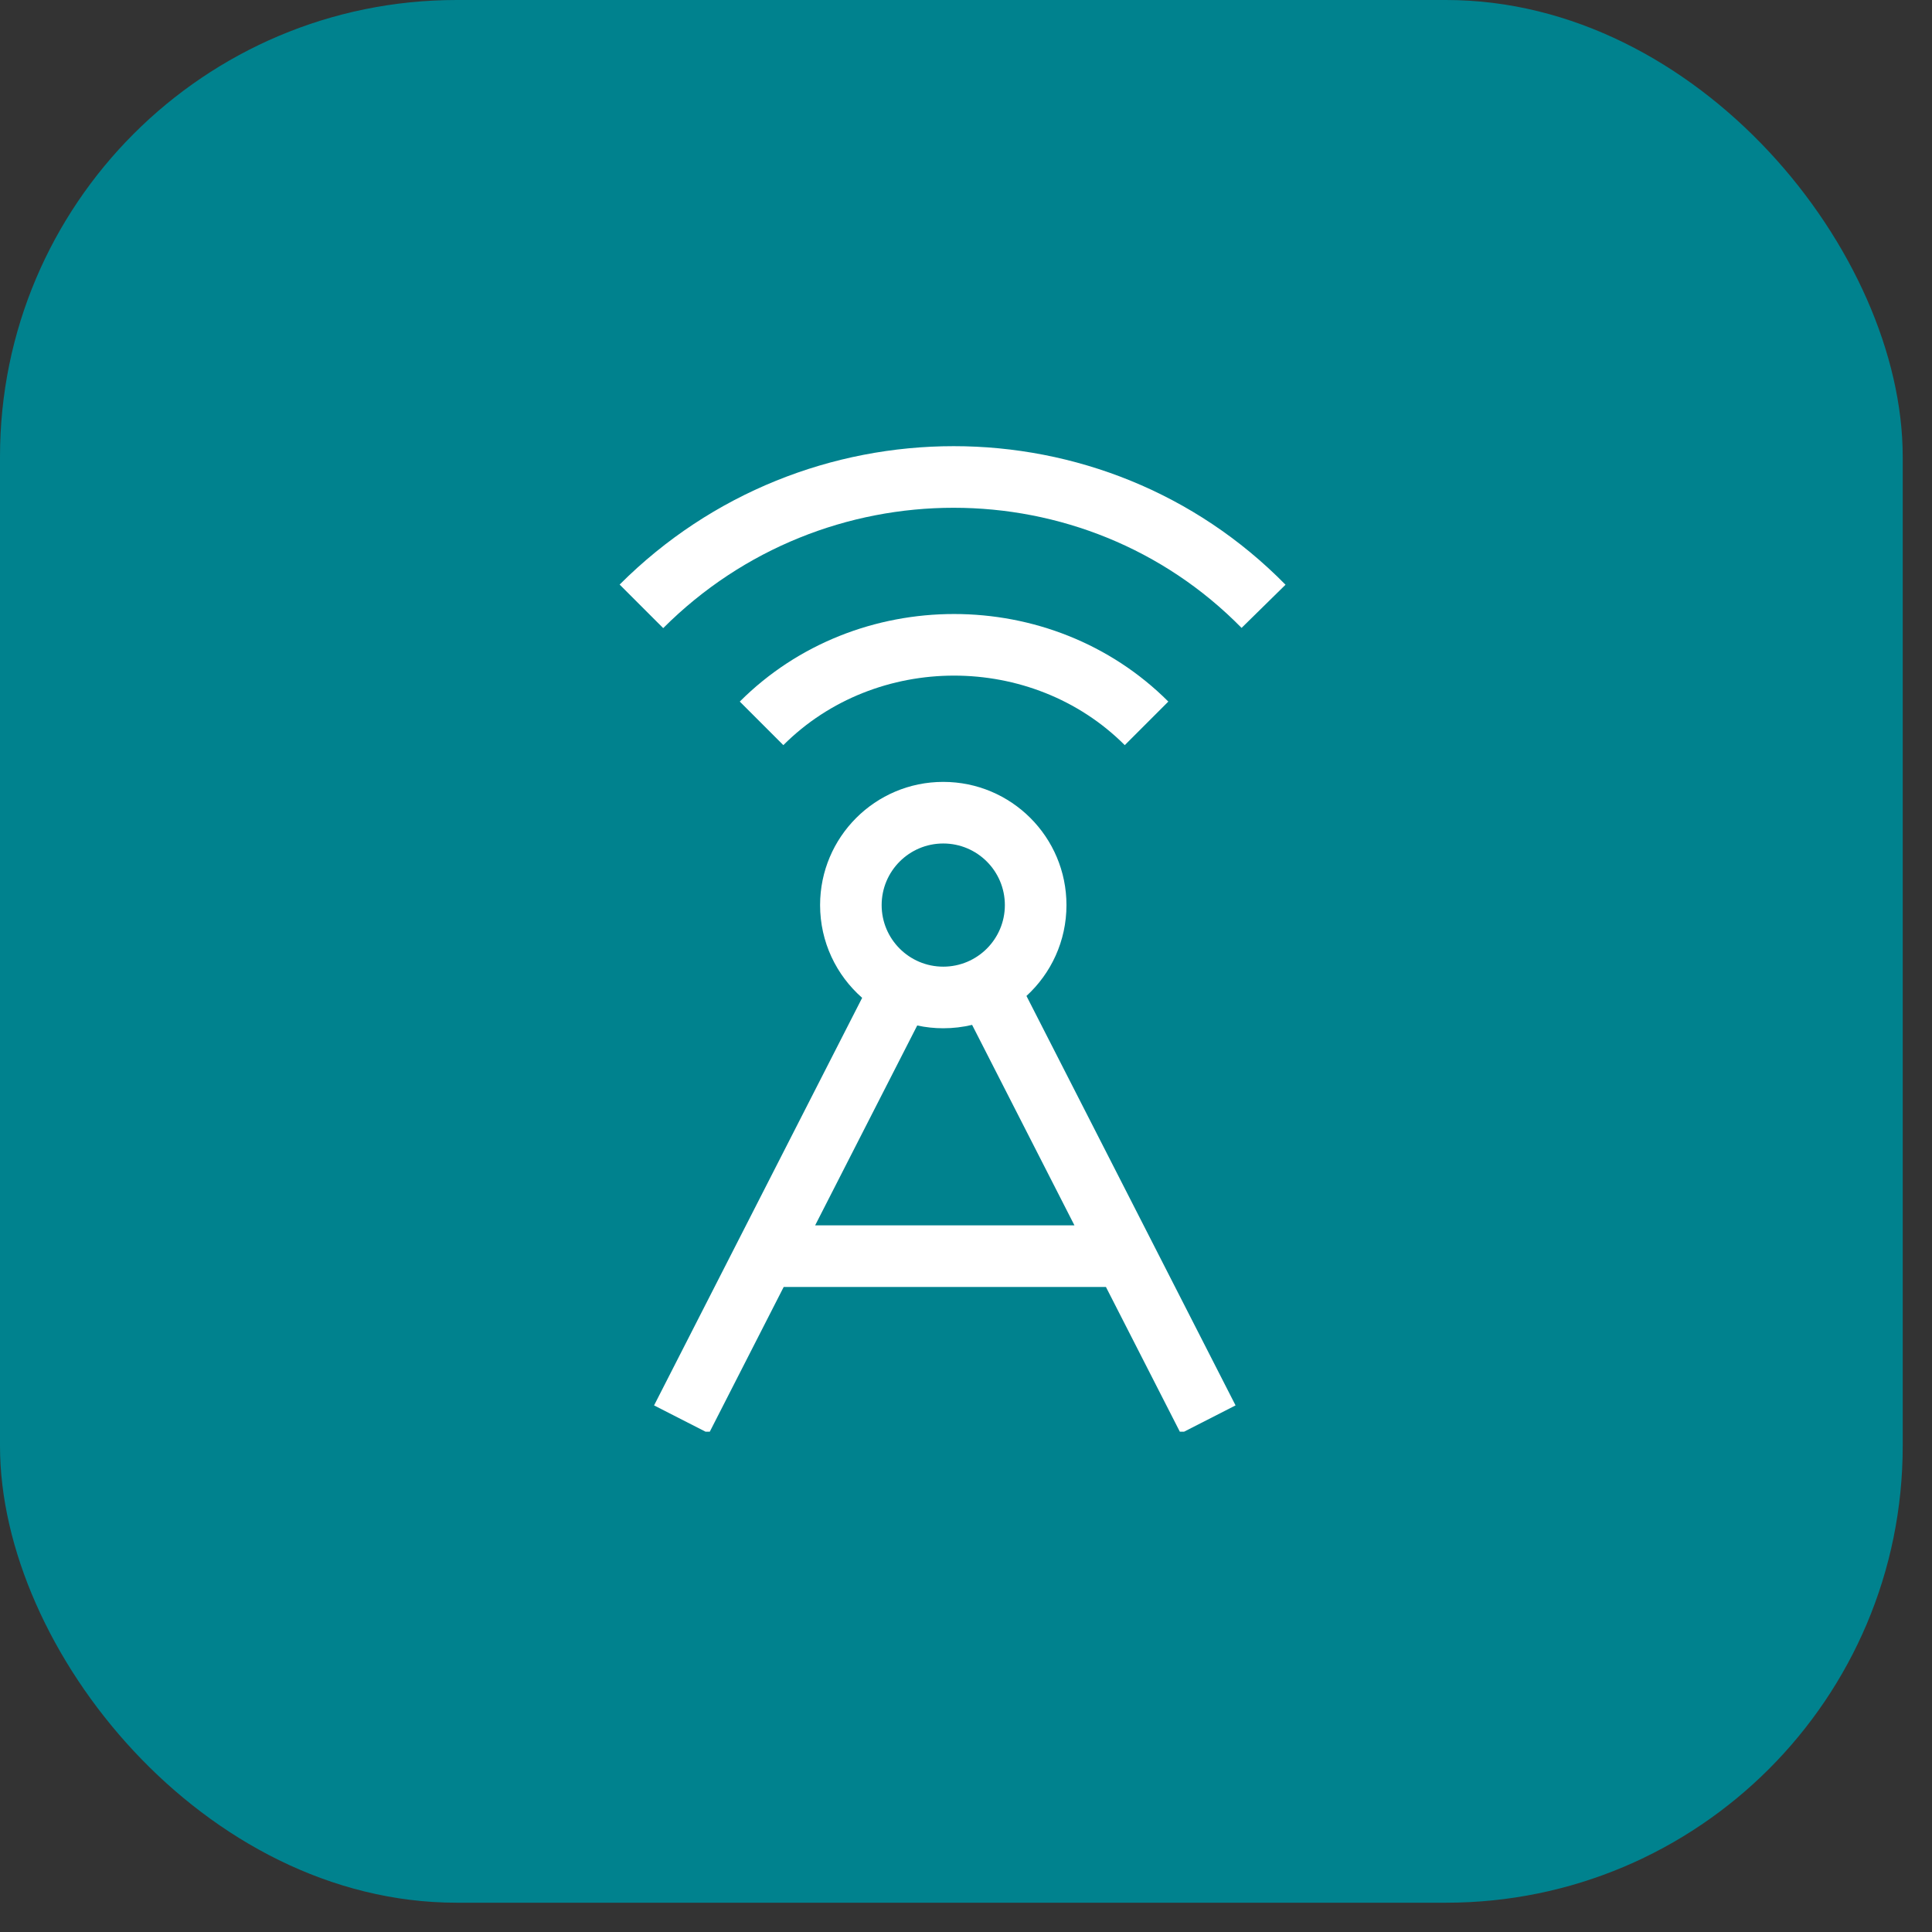 <svg width="44" height="44" viewBox="0 0 44 44" fill="none" xmlns="http://www.w3.org/2000/svg">
<rect x="0" y="0" width="44" height="44" fill="#333333" stroke="none"/>
<rect width="43.333" height="43.333" rx="10.4" fill="#00828E"/>
<g clip-path="url(#clip0_3606_10442)">
<path d="M15.104 14.305C18.761 10.648 24.696 10.655 28.276 14.3L29.277 13.317C25.142 9.107 18.312 9.113 14.112 13.313L15.104 14.305Z" fill="white"/>
<path d="M17.84 16.97C19.951 14.859 23.505 14.859 25.616 16.97L26.608 15.978C23.949 13.319 19.507 13.319 16.848 15.978L17.84 16.97Z" fill="white"/>
<path fill-rule="evenodd" clip-rule="evenodd" d="M19.635 22.725C19.048 22.21 18.677 21.455 18.677 20.613C18.677 19.063 19.933 17.807 21.482 17.807C23.032 17.807 24.288 19.063 24.288 20.613C24.288 21.432 23.937 22.169 23.377 22.682L28.139 32.007L26.89 32.645L25.187 29.31H17.848L16.145 32.645L14.896 32.007L19.635 22.725ZM22.139 23.341L24.47 27.907H18.564L20.889 23.355C21.08 23.396 21.279 23.418 21.482 23.418C21.708 23.418 21.928 23.391 22.139 23.341ZM20.079 20.613C20.079 19.838 20.707 19.21 21.482 19.21C22.257 19.21 22.885 19.838 22.885 20.613C22.885 21.387 22.257 22.015 21.482 22.015C20.707 22.015 20.079 21.387 20.079 20.613Z" fill="white"/>
</g>
<defs>
<clipPath id="clip0_3606_10442">
<rect width="22.445" height="22.445" fill="white" transform="translate(10.4 10.161)"/>
</clipPath>
</defs>
</svg>
